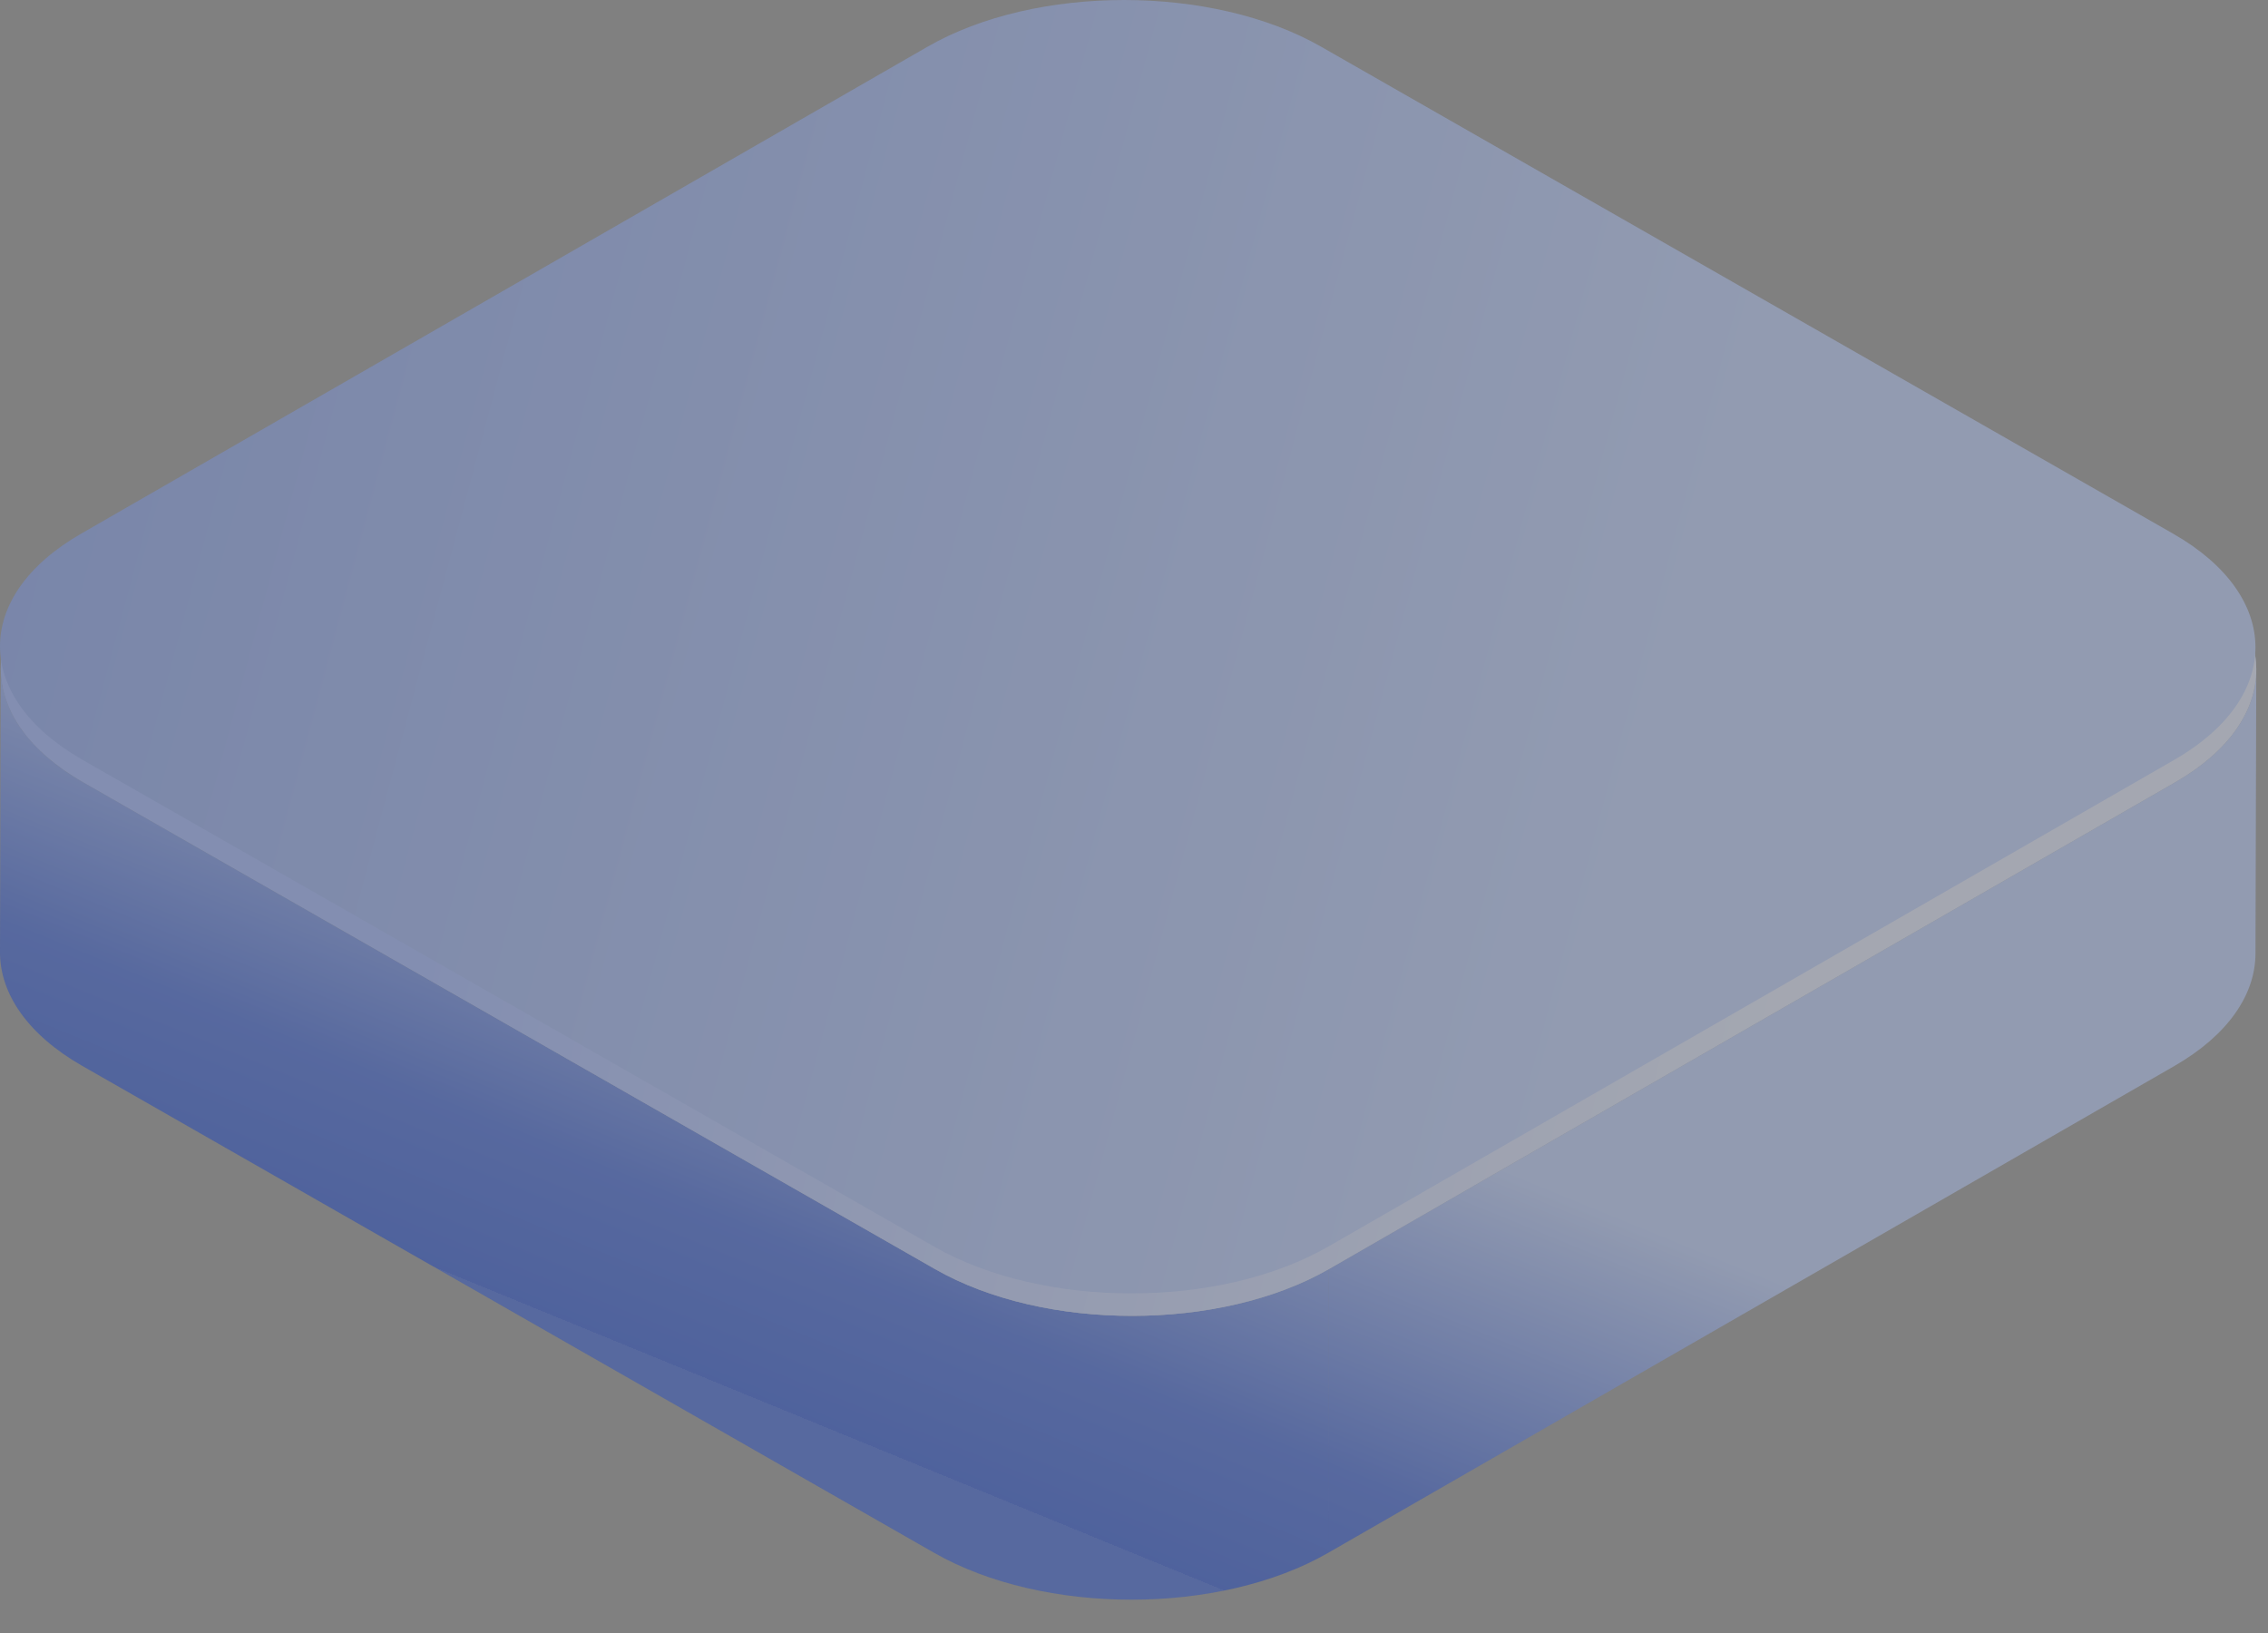 <?xml version="1.0" encoding="UTF-8"?>
<svg width="25px" height="18px" viewBox="0 0 25 18" version="1.1" xmlns="http://www.w3.org/2000/svg" xmlns:xlink="http://www.w3.org/1999/xlink">
    <rect x="0" y="0" width="25" height="18" fill="#808080" stroke="none"/>
    <title>编组-3备份</title>
    <defs>
        <linearGradient x1="46.283%" y1="32.767%" x2="17.825%" y2="61.445%" id="linearGradient-1">
            <stop stop-color="#AFC6FF" offset="0%"></stop>
            <stop stop-color="#1543CF" offset="68.908%"></stop>
            <stop stop-color="#0032CA" offset="100%"></stop>
            <stop stop-color="#1543CF" offset="100%"></stop>
        </linearGradient>
        <linearGradient x1="73.512%" y1="57.63%" x2="-124.09%" y2="27.123%" id="linearGradient-2">
            <stop stop-color="#AFC6FF" offset="0%"></stop>
            <stop stop-color="#0032CA" offset="100%"></stop>
        </linearGradient>
        <linearGradient x1="81.874%" y1="58.205%" x2="22.394%" y2="50%" id="linearGradient-3">
            <stop stop-color="#E6ECFF" stop-opacity="0.842" offset="0%"></stop>
            <stop stop-color="#88A5FF" offset="100%"></stop>
        </linearGradient>
    </defs>
    <g id="页面-1" stroke="none" stroke-width="1" fill="none" fill-rule="evenodd" opacity="0.385">
        <g id="画板" transform="translate(-757, -228)" fill-rule="nonzero">
            <g id="编组-3备份" transform="translate(757, 228)">
                <g id="编组">
                    <path d="M0.009,7.367 C0.008,7.798 0.281,8.23 0.827,8.569 L0.916,8.621 L10.306,13.988 C11.51,14.677 13.453,14.676 14.649,13.988 L14.641,17.116 C13.444,17.805 11.501,17.805 10.297,17.116 L0.907,11.749 C0.301,11.403 -0.001,10.949 -9.04828827e-06,10.495 L0.009,7.367 Z M23.97,11.749 L14.641,17.116 L14.65,13.988 L23.979,8.621 C24.572,8.28 24.87,7.832 24.871,7.384 L24.862,10.512 C24.861,10.96 24.563,11.407 23.97,11.749 L23.972,11.002 L23.97,11.749 Z" id="形状结合" fill="url(#linearGradient-1)"></path>
                    <path d="M23.964,6.13 C25.168,6.818 25.173,7.934 23.979,8.621 L14.65,13.988 C13.453,14.676 11.51,14.677 10.306,13.988 L0.916,8.621 C-0.287,7.934 -0.295,6.818 0.901,6.13 L10.231,0.763 C11.425,0.076 13.372,0.076 14.574,0.763 L23.964,6.13 Z" id="Fill-9" fill="url(#linearGradient-2)"></path>
                    <path d="M23.964,6.13 C25.168,6.818 25.173,7.934 23.979,8.621 L14.65,13.988 C13.453,14.676 11.51,14.677 10.306,13.988 L0.916,8.621 C-0.287,7.934 -0.295,6.818 0.901,6.13 L10.231,0.763 C11.425,0.076 13.372,0.076 14.574,0.763 L23.964,6.13 Z" id="Fill-9" fill="url(#linearGradient-3)"></path>
                    <path d="M23.955,5.883 C25.159,6.571 25.164,7.686 23.97,8.374 L14.641,13.741 C13.444,14.429 11.501,14.429 10.297,13.741 L0.907,8.374 C-0.296,7.686 -0.304,6.571 0.893,5.883 L10.222,0.516 C11.416,-0.172 13.363,-0.172 14.565,0.516 L23.955,5.883 Z" id="Fill-9备份" fill="url(#linearGradient-2)"></path>
                </g>
            </g>
        </g>
    </g>
</svg>